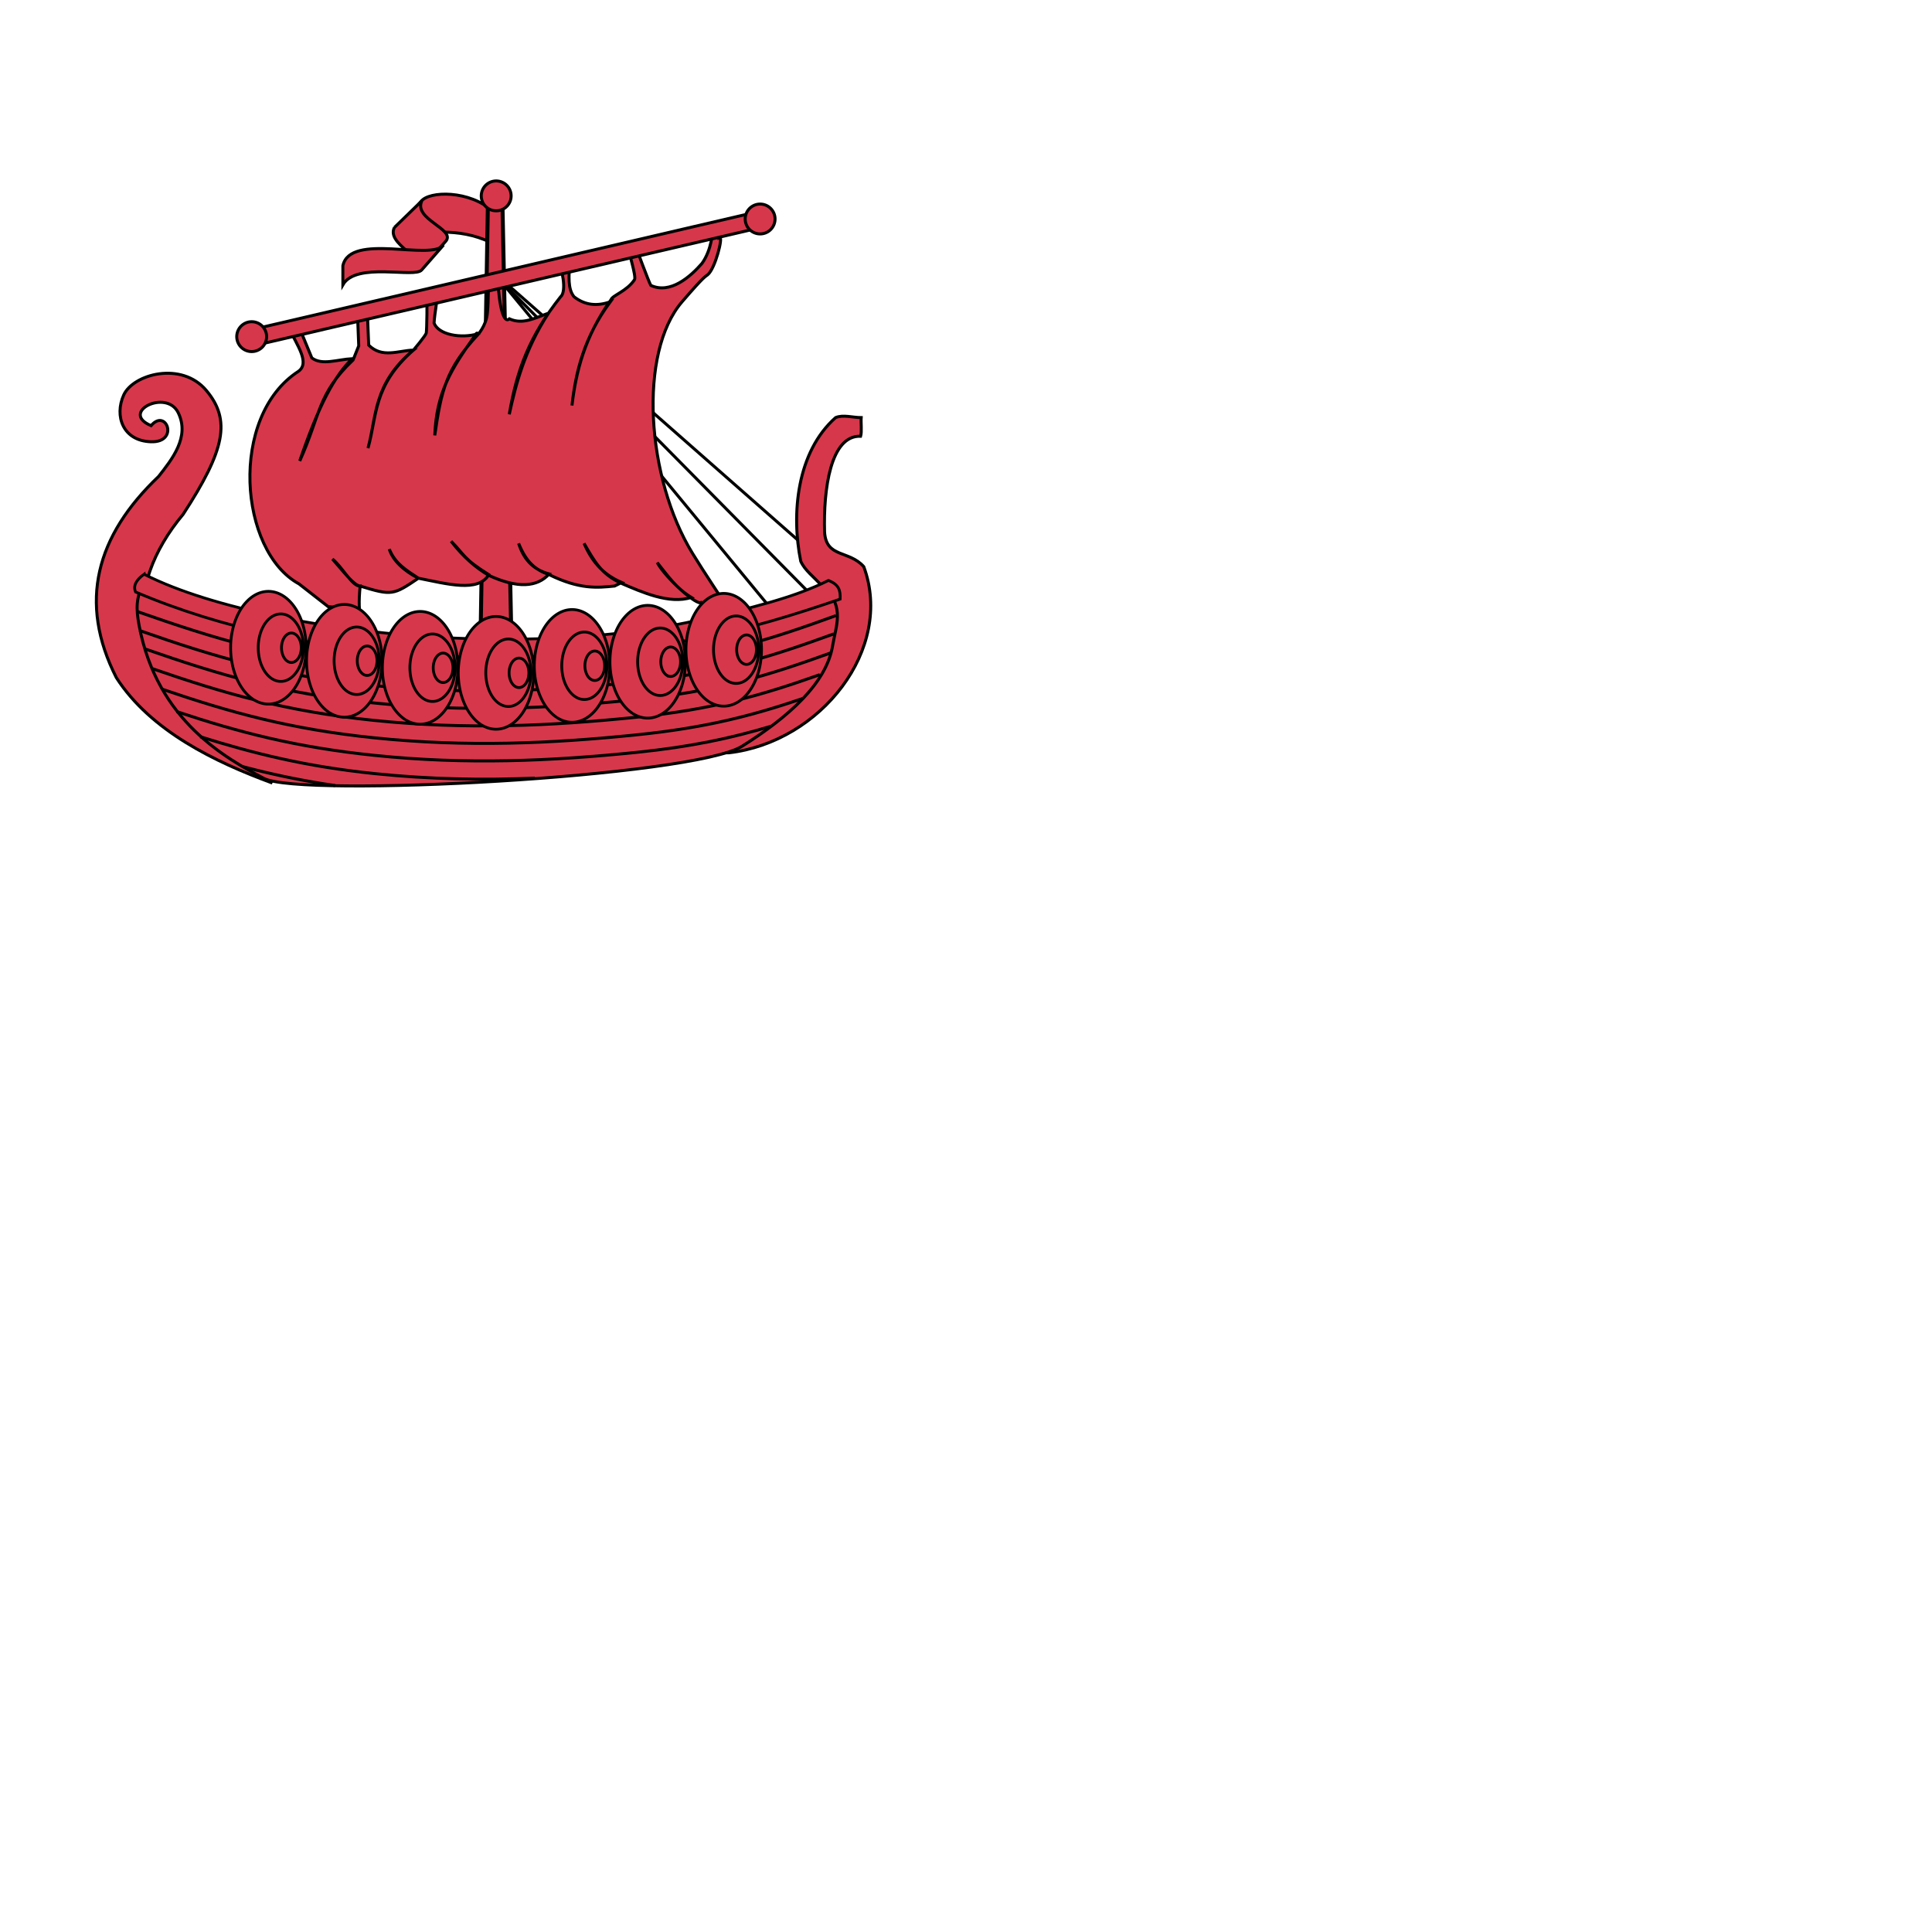 <svg xmlns="http://www.w3.org/2000/svg" fill="#d7374a" stroke="#000" viewBox="50 50 200 200">
  <g id="drakkar" stroke-width=".309">
    <g fill="none">
      <path d="m135.57 113.197-33.918-34.335 29.34 35.583"/>
      <path d="m101.86 78.863 36.415 32.045"/>
    </g>
    <g>
      <g class="tertiary">
        <path d="M100.82 75.108c-3.467-1.672-6.59-.903-9.885-.937l2.65-3.316c.82-1.109 5.051-1.182 7.443 1.028l-.208 3.224z"/>
        <path d="m90.83 73.548 2.84-2.761c-.908 1.916 3.482 2.912 2.498 4.16l-2.736 3.074c.677-1.343-3.477-2.758-2.602-4.474z"/>
        <path d="m93.653 77.946 2.259-2.578c-1.282 1.669-9.659-1.332-10.418 2.137v1.978c1.375-2.412 7.45-.66 8.159-1.537z"/>
      </g>
      <g>
        <path stroke-width=".412" d="M100.507 71.142h1.506l1.178 57.199h-3.654l.97-57.199z"/>
        <path stroke-linecap="round" d="M100.725 71.683a1.545 1.545 0 1 1 .053.023"/>
      </g>
      <path class="secondary" d="M79.998 84.108c.726 1.624 2.132 3.456.884 4.34-7.214 4.67-6.151 18.61.073 21.998l3.017 2.354c1.148.053 1.868.336 2.824 3.09h1.148c-.41-1.453-.988-1.93-.662-5.223-.787.095-1.9-2.053-2.87-2.796 1.026 1.14 2.207 2.744 2.87 2.796 3.301 1.02 3.44.938 6.033-.81-1.52-.76-2.67-1.864-3.017-3.016.606 1.539 1.844 2.235 3.017 3.017 2.971.584 6.198 1.5 7.283-.368-2.712-1.702-2.472-2.025-3.898-3.458 1.303 1.675 2.514 2.705 3.898 3.531 3.003 1.38 5.016 1.22 6.254-.147-1.84-.494-2.69-1.694-3.164-3.163.793 1.95 1.71 2.73 3.164 3.237 3.148 1.539 4.962 1.363 6.768 1.177l.737-.367c-2.101-.892-3.163-2.377-3.9-4.048 1.094 1.858 1.72 3.126 3.826 4.12 2.159.919 4.994 2.214 7.284 1.473-1.564-.966-2.349-2.122-3.532-3.605.917 1.67 4.185 4.55 4.562 4.12.6.154 1.167.168 2.147 1.838 0 0 1.384.148 1.089-.515-1.384-2.128-2.822-4.247-4.138-6.389-4.792-7.8-5.644-20.765-1.085-26.056 2.315-2.688 2.362-2.564 2.648-2.795.783-.628 1.61-3.945 1.251-3.826l.294-.736h-1.03s-.073 1.95-1.103 3.384c-1.201 1.383-3.28 3.214-5.297 2.28-.22-.367-1.546-3.972-1.546-3.972s-.81-.367-.81 0 .885 3.054.663 3.385c-.793 1.19-2.28 1.618-2.428 2.06-2.759 3.89-3.619 7.461-4.045 10.962.393-3.503 1.245-7.045 3.972-10.742-1.343.476-2.606.381-3.752-.515-.66-.792-.546-2.165-.442-3.53 0 0-1.457.032-1.177.147.293.118.927 2.819.221 3.383-3.239 4.108-4.526 7.57-5.311 12.17.645-2.965 1.562-6.636 4.06-10.477-1.398.496-2.648 1.223-4.046.589-.546.522-1.054-1.025-1.207-4.18l-.97.295s.025 1.954-.103 3.296c-.13 1.343-1.03 2.28-1.03 2.28-3.245 3.51-3.742 5.706-4.415 10.374.165-4.48 1.758-6.939 4.193-10.374.147-.368.295-.146.295-.146-1.788.523-4.096.106-4.562-1.104.058-1.12.443-2.771.221-2.796h-1.03c.129.13.059 3.59 0 3.826-.072.285-1.324 1.765-1.324 1.765-4.211 3.678-3.76 6.838-4.708 10.154.914-3.324.517-6.648 4.708-10.154-1.576.05-3.24.873-4.635-.515l-.148-3.678h-1.03l.148 3.752-.588 1.47c-3.692 3.5-3.373 5.71-5.52 10.448 1.989-5.82 3.629-8.858 5.445-10.593-1.583.096-3.147.725-4.193-.074l-1.397-3.385-.884.442z"/>
      <path d="M65.64 95.732c-2.939-.088-3.809-2.679-2.835-4.84.975-2.16 5.988-3.537 8.556-.47 2.57 3.066 1.942 6.146-2.398 12.814-6.407 7.663-5.328 15.962 1.72 22.678 2.012 1.757 5.43 3.66 7.5 5.143-5.926-2.18-12.576-5.38-16.136-10.9-3.983-7.834-2.07-14.703 4.367-20.831 1.4-1.786 3.261-4.094 2.035-6.603-1.227-2.51-6.09-.04-2.81 1.34 1.58-1.865 2.94 1.757 0 1.668z"/>
      <g>
        <path d="m76.258 84.079 52.59-12.258.378 1.622L76.636 85.7z"/>
        <path stroke-linecap="round" d="M75.4 86.249a1.545 1.545 0 1 1 .054.024"/>
        <path stroke-linecap="round" d="M128.047 74.076a1.545 1.545 0 1 1 .053.023"/>
      </g>
      <path d="M125.452 127.931c7.203-5.039 10.369-7.883 10.902-13.365.364-3.746-2.633-4.572-3.462-6.469-1.006-4.942-.386-11.335 3.61-14.867.786-.33 1.765 0 2.648 0-.041.496.08 1.48-.057 1.93-3.115-.12-3.86 5.478-3.735 9.906.167 2.722 2.518 1.854 4.06 3.597 3.144 8.508-4.456 18.163-13.966 19.268z"/>
      <g>
        <g>
          <path d="M64.838 110.335c0-.458 4.722 2.822 15.185 4.666 10.463 1.844 32.713 3.516 49.305-1.829 3.88-1.25 6.077-2.325 6.077-2.325 2.032 2.046 1.13 3.945.79 5.992-.646 3.893-4.534 7.364-9.364 10.404-5.074 3.193-45.712 5.358-49.526 3.33-3.813-2.03-11.03-5.895-12.902-15.816-.348-1.846-.3-2.818.435-4.423z"/>
          <g fill="none">
            <path d="M64.195 113.301c7.986 2.799 14.548 4.825 24.243 5.827 9.582.989 18.31.59 27.156-.312 8.802-.9 14.063-2.586 20.948-5.092"/>
            <path d="M64.416 115.262c7.986 2.798 14.327 4.678 24.022 5.68 9.582.988 18.31.59 27.156-.313 8.714-.89 13.956-2.55 20.739-5.016"/>
            <path d="M65.07 117.196c7.643 2.66 14.09 4.59 23.472 5.558 9.582.99 18.31.591 27.156-.312 8.52-.87 13.722-2.478 20.29-4.852"/>
            <path d="M65.794 119.225c7.375 2.549 13.725 4.4 22.852 5.343 9.582.989 18.31.591 27.156-.312 7.986-.817 13.058-2.28 19.072-4.417"/>
            <path d="M66.844 121.364c6.981 2.38 13.172 4.116 21.906 5.017 9.582.989 18.31.591 27.156-.312 7.143-.73 11.953-1.978 17.192-3.76"/>
            <path d="M68.286 123.663c6.409 2.132 12.335 3.692 20.464 4.532 9.582.989 18.31.591 27.156-.312 5.626-.575 9.805-1.471 13.885-2.698"/>
            <path d="M70.727 126.266c5.52 1.73 10.935 3.083 18.023 3.816 5.781.597 11.253.689 16.625.468"/>
            <path d="M75.072 129.343a83.84 83.84 0 0 0 9.638 1.978"/>
          </g>
        </g>
        <path stroke-width=".288" d="M64.912 109.443c3.673 1.855 8.433 3.255 13.751 4.365 14.504 3.026 31.463 3.128 43.559.397 5.266-1.19 10.004-2.335 13.547-4.12 1.07.443 1.245 1.004 1.203 1.934-4.591 1.572-9.515 3.12-14.617 4.062-14.251 2.634-29.942 2.708-44-.326-5.03-1.084-9.85-2.567-14.319-4.473-.264-.613.028-1.226.876-1.84z"/>
      </g>
      <g class="tertiary" stroke-width=".288" stroke-linecap="round">
        <path d="M76.156 122.358a3.909 5.835 0 1 1 .137.089m1.808-2.22a2.34 3.493 0 1 1 .082.053m1.547-1.844a1.022 1.525 0 1 1 .036.024"/>
        <path d="M84.011 123.71a3.909 5.835 0 1 1 .138.09m1.808-2.22a2.34 3.493 0 1 1 .082.053m1.547-1.844a1.022 1.525 0 1 1 .036.023"/>
        <path d="M91.866 124.439a3.909 5.835 0 1 1 .137.089m1.808-2.22a2.34 3.493 0 1 1 .083.053m1.547-1.844a1.022 1.525 0 1 1 .035.023"/>
        <path d="M99.722 124.959a3.909 5.835 0 1 1 .137.089m1.808-2.22a2.34 3.493 0 1 1 .083.053m1.547-1.844a1.022 1.525 0 1 1 .035.023"/>
        <path d="M107.578 124.23a3.909 5.835 0 1 1 .137.09m1.807-2.22a2.34 3.493 0 1 1 .082.053m1.548-1.844a1.022 1.525 0 1 1 .036.023"/>
        <path d="M115.432 123.815a3.909 5.835 0 1 1 .138.089m1.808-2.22a2.34 3.493 0 1 1 .082.053m1.547-1.844a1.022 1.525 0 1 1 .036.023"/>
        <path d="M123.288 122.567a3.909 5.835 0 1 1 .138.09m1.808-2.222a2.34 3.493 0 1 1 .082.053m1.547-1.844a1.022 1.525 0 1 1 .036.023"/>
      </g>
    </g>
  </g>
</svg>
